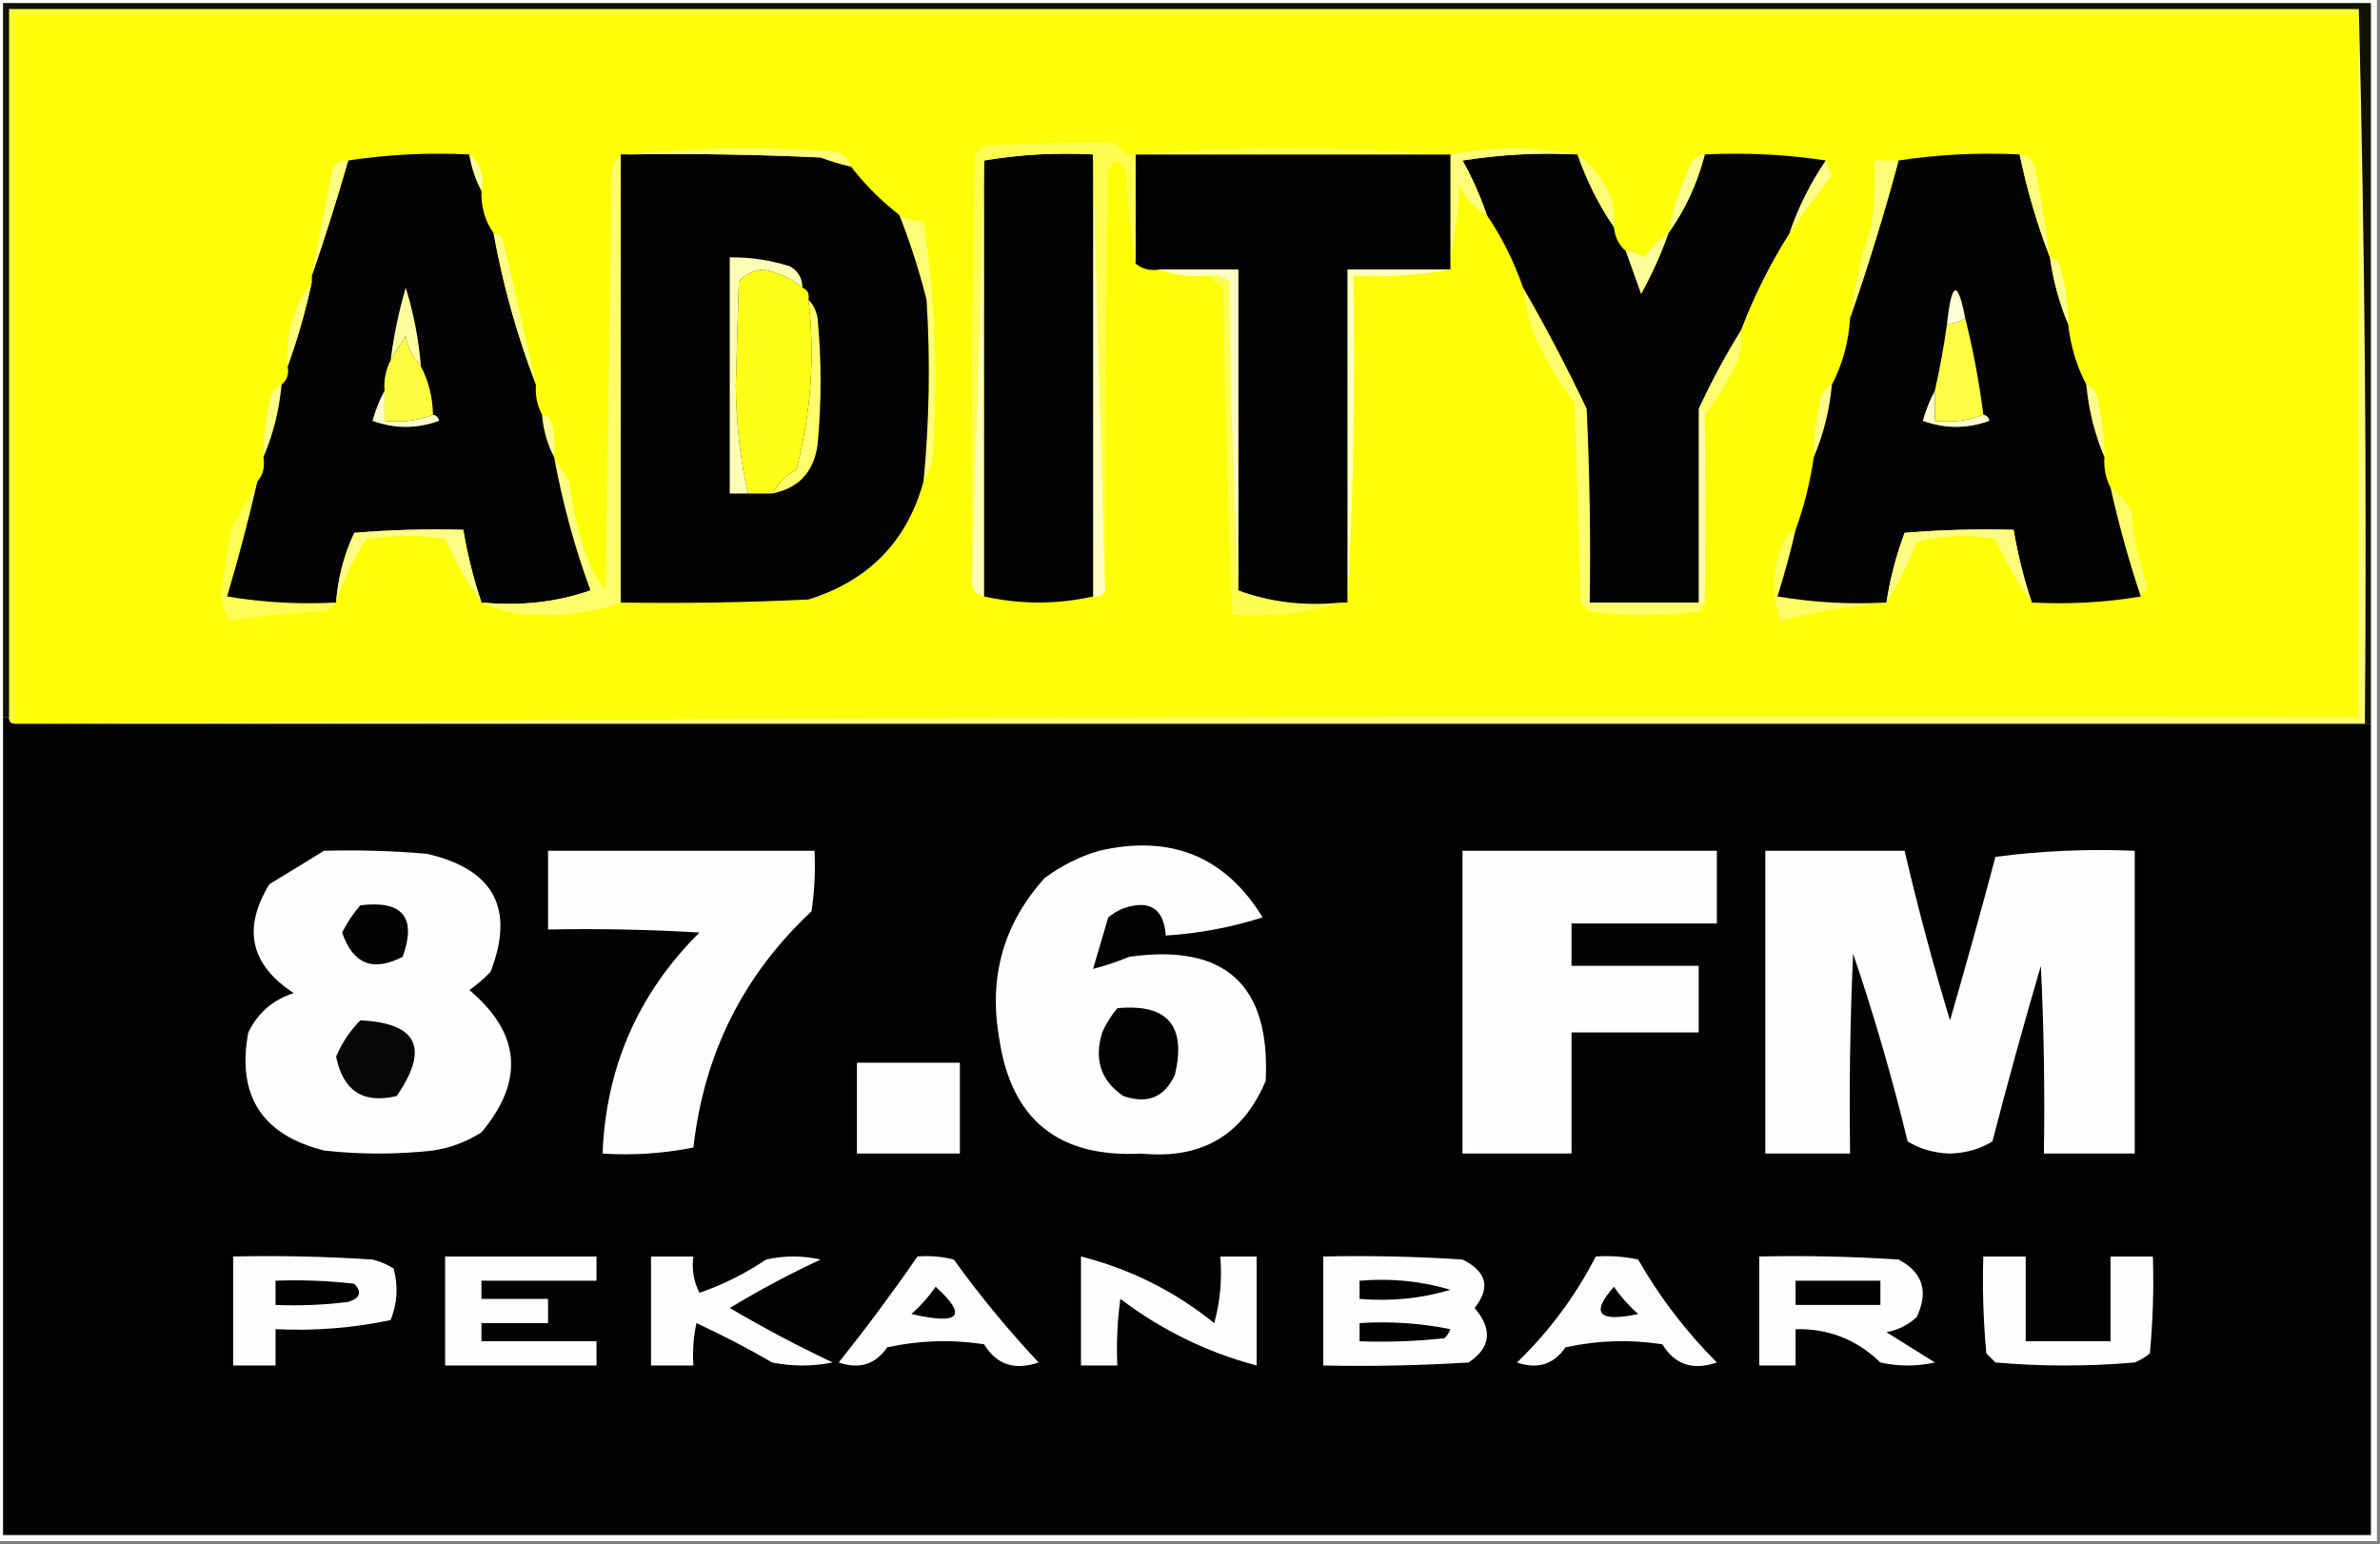 <?xml version="1.0" encoding="UTF-8"?>
<!DOCTYPE svg PUBLIC "-//W3C//DTD SVG 1.1//EN" "http://www.w3.org/Graphics/SVG/1.1/DTD/svg11.dtd">
<svg xmlns="http://www.w3.org/2000/svg" version="1.1" width="393px" height="255px" style="shape-rendering:geometricPrecision; text-rendering:geometricPrecision; image-rendering:optimizeQuality; fill-rule:evenodd; clip-rule:evenodd" xmlns:xlink="http://www.w3.org/1999/xlink">
<rect width="100%" height="100%" fill="#808080" stroke="none"/>
<g><path style="opacity:1" fill="#fefefb" d="M -0.5,-0.5 C 130.5,-0.5 261.5,-0.5 392.5,-0.5C 392.5,84.5 392.5,169.5 392.5,254.5C 261.5,254.5 130.5,254.5 -0.5,254.5C -0.5,169.5 -0.5,84.5 -0.5,-0.5 Z"/></g>
<g><path style="opacity:1" fill="#020202" d="M 0.5,118.5 C 0.833,118.5 1.167,118.5 1.5,118.5C 1.5,119.167 1.833,119.5 2.5,119.5C 3.167,119.5 3.833,119.5 4.5,119.5C 133.167,119.5 261.833,119.5 390.5,119.5C 390.833,119.5 391.167,119.5 391.5,119.5C 391.5,164.167 391.5,208.833 391.5,253.5C 261.167,253.5 130.833,253.5 0.5,253.5C 0.5,208.5 0.5,163.5 0.5,118.5 Z"/></g>
<g><path style="opacity:1" fill="#fffd74" d="M 389.5,1.5 C 390.499,40.663 390.832,79.996 390.5,119.5C 261.833,119.5 133.167,119.5 4.5,119.5C 132.666,118.5 260.999,118.167 389.5,118.5C 389.5,79.833 389.5,41.167 389.5,2.5C 389.5,2.167 389.5,1.833 389.5,1.5 Z"/></g>
<g><path style="opacity:1" fill="#fefe08" d="M 389.5,2.5 C 389.5,41.167 389.5,79.833 389.5,118.5C 260.999,118.167 132.666,118.5 4.5,119.5C 3.833,119.5 3.167,119.5 2.5,119.5C 2.5,80.5 2.5,41.5 2.5,2.5C 131.5,2.5 260.5,2.5 389.5,2.5 Z"/></g>
<g><path style="opacity:1" fill="#fefe2f" d="M 389.5,1.5 C 389.5,1.833 389.5,2.167 389.5,2.5C 260.5,2.5 131.5,2.5 2.5,2.5C 2.5,41.5 2.5,80.5 2.5,119.5C 1.833,119.5 1.5,119.167 1.5,118.5C 1.5,79.5 1.5,40.5 1.5,1.5C 130.833,1.5 260.167,1.5 389.5,1.5 Z"/></g>
<g><path style="opacity:1" fill="#111103" d="M 391.5,119.5 C 391.167,119.5 390.833,119.5 390.5,119.5C 390.832,79.996 390.499,40.663 389.5,1.5C 260.167,1.5 130.833,1.5 1.5,1.5C 1.5,40.5 1.5,79.5 1.5,118.5C 1.167,118.5 0.833,118.5 0.5,118.5C 0.5,79.167 0.5,39.833 0.5,0.5C 130.833,0.5 261.167,0.5 391.5,0.5C 391.5,40.167 391.5,79.833 391.5,119.5 Z"/></g>
<g><path style="opacity:1" fill="#fdfd66" d="M 296.5,87.5 C 295.659,91.198 294.659,94.865 293.5,98.5C 299.463,99.496 305.463,99.829 311.5,99.5C 305.672,100.008 299.839,101.008 294,102.5C 292.333,97.782 292.666,93.115 295,88.5C 295.383,87.944 295.883,87.611 296.5,87.5 Z"/></g>
<g><path style="opacity:1" fill="#fefe57" d="M 42.5,79.5 C 41.042,85.877 39.375,92.21 37.5,98.5C 43.463,99.496 49.463,99.829 55.5,99.5C 55.083,100.222 54.416,100.722 53.5,101C 48.25,101.193 43.083,101.693 38,102.5C 37.125,101.127 36.625,99.627 36.5,98C 37.123,94.519 37.623,91.019 38,87.5C 39.586,84.743 41.086,82.076 42.5,79.5 Z"/></g>
<g><path style="opacity:1" fill="#fefd68" d="M 348.5,80.5 C 349.885,81.574 351.051,82.907 352,84.5C 352.325,88.61 353.158,92.61 354.5,96.5C 354.457,97.416 354.124,98.083 353.5,98.5C 351.526,92.605 349.859,86.605 348.5,80.5 Z"/></g>
<g><path style="opacity:1" fill="#fefd85" d="M 91.5,75.5 C 92.232,76.808 93.066,78.142 94,79.5C 94.548,84.358 95.715,89.025 97.5,93.5C 97.5,94.833 97.5,96.167 97.5,97.5C 94.898,90.434 92.898,83.101 91.5,75.5 Z"/></g>
<g><path style="opacity:1" fill="#fffe6b" d="M 251.5,47.5 C 255.226,53.947 258.726,60.614 262,67.5C 262.5,78.162 262.667,88.828 262.5,99.5C 268.5,99.5 274.5,99.5 280.5,99.5C 280.833,99.5 281.167,99.5 281.5,99.5C 281.389,100.117 281.056,100.617 280.5,101C 274.5,101.667 268.5,101.667 262.5,101C 262,100.5 261.5,100 261,99.5C 260.667,88.5 260.333,77.5 260,66.5C 257.148,62.796 254.815,58.796 253,54.5C 252.338,52.187 251.838,49.854 251.5,47.5 Z"/></g>
<g><path style="opacity:1" fill="#fefdab" d="M 280.5,67.5 C 281.167,67.5 281.5,67.833 281.5,68.5C 281.614,79.043 281.614,89.376 281.5,99.5C 281.167,99.5 280.833,99.5 280.5,99.5C 280.5,88.833 280.5,78.167 280.5,67.5 Z"/></g>
<g><path style="opacity:1" fill="#fefd8b" d="M 302.5,63.5 C 302.102,67.761 301.102,71.761 299.5,75.5C 299.505,72.468 299.838,69.468 300.5,66.5C 300.64,64.97 301.307,63.97 302.5,63.5 Z"/></g>
<g><path style="opacity:1" fill="#fefc89" d="M 46.5,63.5 C 46.102,67.761 45.102,71.761 43.5,75.5C 43.505,72.468 43.838,69.468 44.5,66.5C 44.64,64.97 45.306,63.97 46.5,63.5 Z"/></g>
<g><path style="opacity:1" fill="#fffd92" d="M 344.5,63.5 C 345.693,63.97 346.36,64.97 346.5,66.5C 347.162,69.468 347.495,72.468 347.5,75.5C 345.898,71.761 344.898,67.761 344.5,63.5 Z"/></g>
<g><path style="opacity:1" fill="#fdfd99" d="M 89.5,68.5 C 90.117,68.611 90.617,68.944 91,69.5C 91.496,71.473 91.662,73.473 91.5,75.5C 90.388,73.401 89.722,71.067 89.5,68.5 Z"/></g>
<g><path style="opacity:1" fill="#040406" d="M 77.5,25.5 C 77.875,27.698 78.542,29.698 79.5,31.5C 79.409,34.152 80.076,36.486 81.5,38.5C 83.076,47.148 85.409,55.481 88.5,63.5C 88.366,65.291 88.699,66.958 89.5,68.5C 89.722,71.067 90.388,73.401 91.5,75.5C 92.898,83.101 94.898,90.434 97.5,97.5C 91.926,99.453 85.926,100.12 79.5,99.5C 78.188,95.584 77.188,91.584 76.5,87.5C 70.491,87.334 64.491,87.501 58.5,88C 56.799,91.637 55.799,95.47 55.5,99.5C 49.463,99.829 43.463,99.496 37.5,98.5C 39.375,92.21 41.042,85.877 42.5,79.5C 43.434,78.432 43.768,77.099 43.5,75.5C 45.102,71.761 46.102,67.761 46.5,63.5C 47.404,62.791 47.737,61.791 47.5,60.5C 49.123,56.022 50.456,51.355 51.5,46.5C 51.5,46.167 51.5,45.833 51.5,45.5C 53.639,39.297 55.639,32.964 57.5,26.5C 63.979,25.509 70.646,25.176 77.5,25.5 Z"/></g>
<g><path style="opacity:1" fill="#fffd85" d="M 79.5,99.5 C 77.241,96.31 75.241,92.81 73.5,89C 69.167,88.333 64.833,88.333 60.5,89C 58.344,92.302 56.678,95.802 55.5,99.5C 55.799,95.47 56.799,91.637 58.5,88C 64.491,87.501 70.491,87.334 76.5,87.5C 77.188,91.584 78.188,95.584 79.5,99.5 Z"/></g>
<g><path style="opacity:1" fill="#fdfecc" d="M 63.5,64.5 C 63.5,66.167 63.5,67.833 63.5,69.5C 66.385,69.806 69.052,69.473 71.5,68.5C 72.043,68.56 72.376,68.893 72.5,69.5C 68.833,70.833 65.167,70.833 61.5,69.5C 62.028,67.664 62.694,65.997 63.5,64.5 Z"/></g>
<g><path style="opacity:1" fill="#fdfd3f" d="M 69.5,60.5 C 70.768,62.905 71.435,65.572 71.5,68.5C 69.052,69.473 66.385,69.806 63.5,69.5C 63.5,67.833 63.5,66.167 63.5,64.5C 63.366,62.709 63.699,61.042 64.5,59.5C 65.232,58.192 66.066,56.858 67,55.5C 67.374,57.491 68.207,59.158 69.5,60.5 Z"/></g>
<g><path style="opacity:1" fill="#fffec4" d="M 180.5,25.5 C 181.167,49.5 181.833,73.5 182.5,97.5C 182.158,98.338 181.492,98.672 180.5,98.5C 180.5,74.167 180.5,49.833 180.5,25.5 Z"/></g>
<g><path style="opacity:1" fill="#040405" d="M 333.5,25.5 C 334.721,31.402 336.388,37.069 338.5,42.5C 339.055,46.397 340.055,50.063 341.5,53.5C 341.899,57.117 342.899,60.45 344.5,63.5C 344.898,67.761 345.898,71.761 347.5,75.5C 347.366,77.291 347.699,78.958 348.5,80.5C 349.859,86.605 351.526,92.605 353.5,98.5C 347.69,99.49 341.69,99.823 335.5,99.5C 334.188,95.584 333.188,91.584 332.5,87.5C 326.491,87.334 320.491,87.501 314.5,88C 313.112,91.717 312.112,95.55 311.5,99.5C 305.463,99.829 299.463,99.496 293.5,98.5C 294.659,94.865 295.659,91.198 296.5,87.5C 297.903,83.619 298.903,79.619 299.5,75.5C 301.102,71.761 302.102,67.761 302.5,63.5C 304.258,60.146 305.258,56.479 305.5,52.5C 308.46,44.01 311.127,35.343 313.5,26.5C 319.979,25.509 326.646,25.176 333.5,25.5 Z"/></g>
<g><path style="opacity:1" fill="#fefd81" d="M 335.5,99.5 C 333.241,96.31 331.241,92.81 329.5,89C 325.11,88.228 320.777,88.394 316.5,89.5C 315.125,93.072 313.459,96.405 311.5,99.5C 312.112,95.55 313.112,91.717 314.5,88C 320.491,87.501 326.491,87.334 332.5,87.5C 333.188,91.584 334.188,95.584 335.5,99.5 Z"/></g>
<g><path style="opacity:1" fill="#fdfdcf" d="M 319.5,64.5 C 319.5,66.167 319.5,67.833 319.5,69.5C 322.385,69.806 325.052,69.473 327.5,68.5C 328.043,68.56 328.376,68.893 328.5,69.5C 324.833,70.833 321.167,70.833 317.5,69.5C 318.028,67.664 318.694,65.997 319.5,64.5 Z"/></g>
<g><path style="opacity:1" fill="#fefe47" d="M 324.5,52.5 C 325.817,57.769 326.817,63.103 327.5,68.5C 325.052,69.473 322.385,69.806 319.5,69.5C 319.5,67.833 319.5,66.167 319.5,64.5C 320.326,60.864 320.992,57.197 321.5,53.5C 322.609,53.443 323.609,53.11 324.5,52.5 Z"/></g>
<g><path style="opacity:1" fill="#fffd72" d="M 287.5,54.5 C 287.66,56.199 287.494,57.866 287,59.5C 285.434,62.752 283.601,65.752 281.5,68.5C 281.5,67.833 281.167,67.5 280.5,67.5C 282.595,62.973 284.928,58.639 287.5,54.5 Z"/></g>
<g><path style="opacity:1" fill="#fdfd77" d="M 148.5,35.5 C 149.708,36.234 151.041,36.567 152.5,36.5C 154.434,49.408 154.934,62.408 154,75.5C 153.79,77.058 153.29,78.391 152.5,79.5C 153.463,69.516 153.63,59.516 153,49.5C 151.777,44.667 150.277,40.001 148.5,35.5 Z"/></g>
<g><path style="opacity:1" fill="#fffe9f" d="M 69.5,60.5 C 68.207,59.158 67.374,57.491 67,55.5C 66.066,56.858 65.232,58.192 64.5,59.5C 65.013,55.447 65.846,51.447 67,47.5C 68.314,51.754 69.147,56.087 69.5,60.5 Z"/></g>
<g><path style="opacity:1" fill="#fdfc7f" d="M 51.5,46.5 C 50.456,51.355 49.123,56.022 47.5,60.5C 47.138,55.257 48.471,50.591 51.5,46.5 Z"/></g>
<g><path style="opacity:1" fill="#fffed4" d="M 324.5,52.5 C 323.609,53.11 322.609,53.443 321.5,53.5C 322.265,46.447 323.265,46.114 324.5,52.5 Z"/></g>
<g><path style="opacity:1" fill="#fefe51" d="M 199.5,45.5 C 200.822,45.33 201.989,45.663 203,46.5C 203.168,63.672 203.668,80.672 204.5,97.5C 209.735,99.45 215.402,100.117 221.5,99.5C 215.762,101.228 209.762,101.895 203.5,101.5C 202.706,83.531 202.206,65.531 202,47.5C 201.005,46.934 200.172,46.267 199.5,45.5 Z"/></g>
<g><path style="opacity:1" fill="#fefebe" d="M 239.5,44.5 C 234.36,45.488 229.026,45.821 223.5,45.5C 223.83,63.674 223.497,81.674 222.5,99.5C 222.5,81.167 222.5,62.833 222.5,44.5C 228.167,44.5 233.833,44.5 239.5,44.5 Z"/></g>
<g><path style="opacity:1" fill="#fefdc7" d="M 191.5,44.5 C 195.833,44.5 200.167,44.5 204.5,44.5C 204.5,62.167 204.5,79.833 204.5,97.5C 203.668,80.672 203.168,63.672 203,46.5C 201.989,45.663 200.822,45.33 199.5,45.5C 196.615,45.806 193.948,45.473 191.5,44.5 Z"/></g>
<g><path style="opacity:1" fill="#fefeb4" d="M 162.5,26.5 C 162.5,50.5 162.5,74.5 162.5,98.5C 160.952,98.179 160.285,97.179 160.5,95.5C 161.167,72.5 161.833,49.5 162.5,26.5 Z"/></g>
<g><path style="opacity:1" fill="#fefd8f" d="M 338.5,42.5 C 339.117,42.611 339.617,42.944 340,43.5C 341.043,46.757 341.543,50.09 341.5,53.5C 340.055,50.063 339.055,46.397 338.5,42.5 Z"/></g>
<g><path style="opacity:1" fill="#040406" d="M 260.5,25.5 C 261.992,29.818 263.992,33.818 266.5,37.5C 266.66,39.153 267.326,40.486 268.5,41.5C 269.32,43.812 270.153,46.146 271,48.5C 272.786,45.264 274.286,41.93 275.5,38.5C 278.284,34.595 280.284,30.262 281.5,25.5C 288.354,25.176 295.021,25.509 301.5,26.5C 298.992,30.182 296.992,34.182 295.5,38.5C 292.326,43.516 289.659,48.849 287.5,54.5C 284.928,58.639 282.595,62.973 280.5,67.5C 280.5,78.167 280.5,88.833 280.5,99.5C 274.5,99.5 268.5,99.5 262.5,99.5C 262.667,88.828 262.5,78.162 262,67.5C 258.726,60.614 255.226,53.947 251.5,47.5C 250.008,43.182 248.008,39.182 245.5,35.5C 244.453,32.404 243.12,29.404 241.5,26.5C 247.798,25.504 254.132,25.17 260.5,25.5 Z"/></g>
<g><path style="opacity:1" fill="#fefc9b" d="M 275.5,38.5 C 274.286,41.93 272.786,45.264 271,48.5C 270.153,46.146 269.32,43.812 268.5,41.5C 269.583,41.539 270.583,41.873 271.5,42.5C 272.667,40.921 274,39.587 275.5,38.5 Z"/></g>
<g><path style="opacity:1" fill="#fefd79" d="M 313.5,26.5 C 311.127,35.343 308.46,44.01 305.5,52.5C 306.149,47.384 307.316,42.384 309,37.5C 309.499,33.848 309.665,30.182 309.5,26.5C 310.833,26.5 312.167,26.5 313.5,26.5 Z"/></g>
<g><path style="opacity:1" fill="#fefd89" d="M 81.5,38.5 C 82.117,38.611 82.617,38.944 83,39.5C 84.906,47.537 86.739,55.537 88.5,63.5C 85.409,55.481 83.076,47.148 81.5,38.5 Z"/></g>
<g><path style="opacity:1" fill="#fefd92" d="M 281.5,25.5 C 280.284,30.262 278.284,34.595 275.5,38.5C 276.175,34.643 277.342,30.977 279,27.5C 279.417,26.244 280.25,25.577 281.5,25.5 Z"/></g>
<g><path style="opacity:1" fill="#fefd8a" d="M 301.5,26.5 C 301.783,27.216 302.116,28.049 302.5,29C 300.024,32.145 297.69,35.312 295.5,38.5C 296.992,34.182 298.992,30.182 301.5,26.5 Z"/></g>
<g><path style="opacity:1" fill="#fefd78" d="M 260.5,25.5 C 262.945,27.256 264.778,29.589 266,32.5C 266.494,34.134 266.66,35.801 266.5,37.5C 263.992,33.818 261.992,29.818 260.5,25.5 Z"/></g>
<g><path style="opacity:1" fill="#fdfd7e" d="M 260.5,25.5 C 254.132,25.17 247.798,25.504 241.5,26.5C 243.12,29.404 244.453,32.404 245.5,35.5C 243.394,34.434 241.894,32.767 241,30.5C 240.824,34.688 240.324,38.688 239.5,42.5C 239.5,36.833 239.5,31.167 239.5,25.5C 246.599,24.19 253.599,24.19 260.5,25.5 Z"/></g>
<g><path style="opacity:1" fill="#fffe6a" d="M 102.5,25.5 C 102.5,50.167 102.5,74.833 102.5,99.5C 98.552,100.938 94.385,101.605 90,101.5C 86.195,101.696 82.695,101.03 79.5,99.5C 85.926,100.12 91.926,99.453 97.5,97.5C 97.5,96.167 97.5,94.833 97.5,93.5C 98.232,94.808 99.066,96.142 100,97.5C 100.333,74.5 100.667,51.5 101,28.5C 101.232,27.262 101.732,26.262 102.5,25.5 Z"/></g>
<g><path style="opacity:1" fill="#fffd81" d="M 333.5,25.5 C 334.75,25.577 335.583,26.244 336,27.5C 336.997,32.486 337.831,37.486 338.5,42.5C 336.388,37.069 334.721,31.402 333.5,25.5 Z"/></g>
<g><path style="opacity:1" fill="#fefd84" d="M 57.5,26.5 C 55.639,32.964 53.639,39.297 51.5,45.5C 52.654,39.543 53.82,33.543 55,27.5C 55.671,26.748 56.504,26.414 57.5,26.5 Z"/></g>
<g><path style="opacity:1" fill="#fefea7" d="M 77.5,25.5 C 79.308,26.918 79.975,28.918 79.5,31.5C 78.542,29.698 77.875,27.698 77.5,25.5 Z"/></g>
<g><path style="opacity:1" fill="#020203" d="M 239.5,25.5 C 239.5,31.167 239.5,36.833 239.5,42.5C 239.5,43.167 239.5,43.833 239.5,44.5C 233.833,44.5 228.167,44.5 222.5,44.5C 222.5,62.833 222.5,81.167 222.5,99.5C 222.167,99.5 221.833,99.5 221.5,99.5C 215.402,100.117 209.735,99.45 204.5,97.5C 204.5,79.833 204.5,62.167 204.5,44.5C 200.167,44.5 195.833,44.5 191.5,44.5C 189.901,44.768 188.568,44.434 187.5,43.5C 187.5,37.5 187.5,31.5 187.5,25.5C 204.833,25.5 222.167,25.5 239.5,25.5 Z"/></g>
<g><path style="opacity:1" fill="#020203" d="M 180.5,25.5 C 180.5,49.833 180.5,74.167 180.5,98.5C 174.5,99.833 168.5,99.833 162.5,98.5C 162.5,74.5 162.5,50.5 162.5,26.5C 168.31,25.51 174.31,25.177 180.5,25.5 Z"/></g>
<g><path style="opacity:1" fill="#030305" d="M 102.5,25.5 C 102.833,25.5 103.167,25.5 103.5,25.5C 114.172,25.334 124.839,25.5 135.5,26C 137.154,26.608 138.821,27.108 140.5,27.5C 142.833,30.5 145.5,33.167 148.5,35.5C 150.277,40.001 151.777,44.667 153,49.5C 153.63,59.516 153.463,69.516 152.5,79.5C 149.781,89.388 143.447,95.888 133.5,99C 123.172,99.5 112.839,99.666 102.5,99.5C 102.5,74.833 102.5,50.167 102.5,25.5 Z"/></g>
<g><path style="opacity:1" fill="#fffd6c" d="M 133.5,49.5 C 134.268,50.263 134.768,51.263 135,52.5C 135.667,59.5 135.667,66.5 135,73.5C 134.354,77.977 131.854,80.644 127.5,81.5C 128.479,79.855 129.812,78.521 131.5,77.5C 133.914,68.278 134.581,58.944 133.5,49.5 Z"/></g>
<g><path style="opacity:1" fill="#fefe17" d="M 132.5,47.5 C 133.338,47.842 133.672,48.508 133.5,49.5C 134.581,58.944 133.914,68.278 131.5,77.5C 129.812,78.521 128.479,79.855 127.5,81.5C 126.167,81.5 124.833,81.5 123.5,81.5C 122.211,75.741 121.544,69.741 121.5,63.5C 121.667,57.833 121.833,52.167 122,46.5C 123.009,45.342 124.342,44.675 126,44.5C 128.51,44.977 130.676,45.977 132.5,47.5 Z"/></g>
<g><path style="opacity:1" fill="#fefeb6" d="M 132.5,47.5 C 130.676,45.977 128.51,44.977 126,44.5C 124.342,44.675 123.009,45.342 122,46.5C 121.833,52.167 121.667,57.833 121.5,63.5C 121.544,69.741 122.211,75.741 123.5,81.5C 122.5,81.5 121.5,81.5 120.5,81.5C 120.5,68.5 120.5,55.5 120.5,42.5C 123.91,42.457 127.243,42.957 130.5,44C 131.823,44.816 132.489,45.983 132.5,47.5 Z"/></g>
<g><path style="opacity:1" fill="#fefe50" d="M 239.5,25.5 C 222.167,25.5 204.833,25.5 187.5,25.5C 187.5,31.5 187.5,37.5 187.5,43.5C 186.674,38.684 186.174,33.684 186,28.5C 184.691,26.109 183.691,26.109 183,28.5C 182.5,51.498 182.333,74.498 182.5,97.5C 181.833,73.5 181.167,49.5 180.5,25.5C 174.31,25.177 168.31,25.51 162.5,26.5C 161.833,49.5 161.167,72.5 160.5,95.5C 160.333,72.164 160.5,48.831 161,25.5C 161.5,25 162,24.5 162.5,24C 170.146,23.694 177.313,23.527 184,23.5C 184.667,24.167 185.333,24.833 186,25.5C 203.931,24.169 221.764,24.169 239.5,25.5 Z"/></g>
<g><path style="opacity:1" fill="#fffe7d" d="M 103.5,25.5 C 114.659,24.341 125.992,24.174 137.5,25C 139.119,25.235 140.119,26.069 140.5,27.5C 138.821,27.108 137.154,26.608 135.5,26C 124.839,25.5 114.172,25.334 103.5,25.5 Z"/></g>
<g><path style="opacity:1" fill="#fefefc" d="M 53.5,140.5 C 59.176,140.334 64.843,140.501 70.5,141C 81.559,143.544 85.059,150.044 81,160.5C 79.926,161.618 78.76,162.618 77.5,163.5C 85.977,170.631 86.644,178.464 79.5,187C 77.043,188.562 74.376,189.562 71.5,190C 65.5,190.667 59.5,190.667 53.5,190C 43.235,187.403 39.068,180.903 41,170.5C 42.563,167.272 45.063,165.105 48.5,164C 41.33,159.319 39.997,153.319 44.5,146C 47.596,144.128 50.596,142.295 53.5,140.5 Z"/></g>
<g><path style="opacity:1" fill="#fefefd" d="M 90.5,140.5 C 105.167,140.5 119.833,140.5 134.5,140.5C 134.665,143.85 134.498,147.183 134,150.5C 122.743,161.013 116.243,174.013 114.5,189.5C 109.544,190.494 104.544,190.827 99.5,190.5C 100.06,176.216 105.393,164.05 115.5,154C 107.173,153.5 98.84,153.334 90.5,153.5C 90.5,149.167 90.5,144.833 90.5,140.5 Z"/></g>
<g><path style="opacity:1" fill="#fefefc" d="M 181.5,140.5 C 193.317,137.761 202.317,141.428 208.5,151.5C 203.306,153.15 197.973,154.15 192.5,154.5C 192.178,150.024 189.844,148.524 185.5,150C 184.584,150.374 183.75,150.874 183,151.5C 182.163,154.365 181.33,157.198 180.5,160C 182.408,159.518 184.408,158.851 186.5,158C 202.294,155.796 209.794,162.629 209,178.5C 205.206,187.487 198.373,191.487 188.5,190.5C 174.812,191.242 166.979,184.909 165,171.5C 163.21,161.349 165.71,152.516 172.5,145C 175.324,142.921 178.324,141.421 181.5,140.5 Z"/></g>
<g><path style="opacity:1" fill="#fefefe" d="M 241.5,140.5 C 255.5,140.5 269.5,140.5 283.5,140.5C 283.5,144.5 283.5,148.5 283.5,152.5C 275.5,152.5 267.5,152.5 259.5,152.5C 259.5,154.833 259.5,157.167 259.5,159.5C 266.5,159.5 273.5,159.5 280.5,159.5C 280.5,163.167 280.5,166.833 280.5,170.5C 273.5,170.5 266.5,170.5 259.5,170.5C 259.5,177.167 259.5,183.833 259.5,190.5C 253.5,190.5 247.5,190.5 241.5,190.5C 241.5,173.833 241.5,157.167 241.5,140.5 Z"/></g>
<g><path style="opacity:1" fill="#fefefd" d="M 291.5,140.5 C 299.167,140.5 306.833,140.5 314.5,140.5C 316.688,149.9 319.188,159.234 322,168.5C 324.604,159.523 327.104,150.523 329.5,141.5C 337.138,140.503 344.804,140.169 352.5,140.5C 352.5,157.167 352.5,173.833 352.5,190.5C 347.5,190.5 342.5,190.5 337.5,190.5C 337.666,180.161 337.5,169.828 337,159.5C 334.178,169.123 331.511,178.789 329,188.5C 326.959,189.752 324.625,190.419 322,190.5C 319.375,190.419 317.041,189.752 315,188.5C 312.466,178.031 309.466,167.698 306,157.5C 305.5,168.495 305.333,179.495 305.5,190.5C 300.833,190.5 296.167,190.5 291.5,190.5C 291.5,173.833 291.5,157.167 291.5,140.5 Z"/></g>
<g><path style="opacity:1" fill="#040403" d="M 59.5,149.5 C 66.488,148.648 68.822,151.481 66.5,158C 61.601,160.55 58.267,159.216 56.5,154C 57.315,152.357 58.315,150.857 59.5,149.5 Z"/></g>
<g><path style="opacity:1" fill="#030303" d="M 184.5,166.5 C 192.775,165.706 195.942,169.373 194,177.5C 192.309,181.213 189.475,182.379 185.5,181C 181.788,178.487 180.622,174.987 182,170.5C 182.662,169.016 183.496,167.683 184.5,166.5 Z"/></g>
<g><path style="opacity:1" fill="#070705" d="M 59.5,168.5 C 68.95,168.946 70.95,173.112 65.5,181C 59.979,182.325 56.645,180.159 55.5,174.5C 56.467,172.21 57.8,170.21 59.5,168.5 Z"/></g>
<g><path style="opacity:1" fill="#fefefe" d="M 141.5,175.5 C 147.167,175.5 152.833,175.5 158.5,175.5C 158.5,180.5 158.5,185.5 158.5,190.5C 152.833,190.5 147.167,190.5 141.5,190.5C 141.5,185.5 141.5,180.5 141.5,175.5 Z"/></g>
<g><path style="opacity:1" fill="#fefefd" d="M 38.5,207.5 C 46.174,207.334 53.841,207.5 61.5,208C 62.766,208.309 63.933,208.809 65,209.5C 65.777,212.429 65.611,215.263 64.5,218C 58.242,219.317 51.909,219.817 45.5,219.5C 45.5,221.5 45.5,223.5 45.5,225.5C 43.167,225.5 40.833,225.5 38.5,225.5C 38.5,219.5 38.5,213.5 38.5,207.5 Z"/></g>
<g><path style="opacity:1" fill="#fefefe" d="M 73.5,207.5 C 81.833,207.5 90.167,207.5 98.5,207.5C 98.5,208.833 98.5,210.167 98.5,211.5C 92.167,211.5 85.833,211.5 79.5,211.5C 79.5,212.5 79.5,213.5 79.5,214.5C 83.167,214.5 86.833,214.5 90.5,214.5C 90.5,215.833 90.5,217.167 90.5,218.5C 86.833,218.5 83.167,218.5 79.5,218.5C 79.5,219.5 79.5,220.5 79.5,221.5C 85.833,221.5 92.167,221.5 98.5,221.5C 98.5,222.833 98.5,224.167 98.5,225.5C 90.167,225.5 81.833,225.5 73.5,225.5C 73.5,219.5 73.5,213.5 73.5,207.5 Z"/></g>
<g><path style="opacity:1" fill="#fefefd" d="M 107.5,207.5 C 109.833,207.5 112.167,207.5 114.5,207.5C 114.201,209.604 114.534,211.604 115.5,213.5C 119.421,212.14 123.088,210.306 126.5,208C 129.5,207.333 132.5,207.333 135.5,208C 130.341,210.412 125.341,213.079 120.5,216C 126.04,219.27 131.707,222.27 137.5,225C 134.167,225.667 130.833,225.667 127.5,225C 123.44,222.645 119.273,220.479 115,218.5C 114.503,220.81 114.337,223.143 114.5,225.5C 112.167,225.5 109.833,225.5 107.5,225.5C 107.5,219.5 107.5,213.5 107.5,207.5 Z"/></g>
<g><path style="opacity:1" fill="#fdfdfc" d="M 151.5,207.5 C 153.527,207.338 155.527,207.505 157.5,208C 161.789,213.958 166.456,219.624 171.5,225C 167.541,226.362 164.541,225.362 162.5,222C 157.136,221.171 151.802,221.337 146.5,222.5C 144.559,225.334 141.893,226.168 138.5,225C 143.051,219.289 147.384,213.456 151.5,207.5 Z"/></g>
<g><path style="opacity:1" fill="#fefefd" d="M 178.5,207.5 C 186.621,209.56 193.954,213.227 200.5,218.5C 201.489,214.893 201.823,211.226 201.5,207.5C 203.5,207.5 205.5,207.5 207.5,207.5C 207.5,213.5 207.5,219.5 207.5,225.5C 199.347,223.341 191.847,219.674 185,214.5C 184.501,218.152 184.335,221.818 184.5,225.5C 182.5,225.5 180.5,225.5 178.5,225.5C 178.5,219.5 178.5,213.5 178.5,207.5 Z"/></g>
<g><path style="opacity:1" fill="#fefefd" d="M 218.5,207.5 C 226.174,207.334 233.841,207.5 241.5,208C 245.503,209.985 246.169,212.651 243.5,216C 246.514,219.556 246.18,222.556 242.5,225C 234.507,225.5 226.507,225.666 218.5,225.5C 218.5,219.5 218.5,213.5 218.5,207.5 Z"/></g>
<g><path style="opacity:1" fill="#fcfcfc" d="M 263.5,207.5 C 265.857,207.337 268.19,207.503 270.5,208C 274.067,214.236 278.4,219.903 283.5,225C 279.541,226.362 276.541,225.362 274.5,222C 269.136,221.171 263.802,221.337 258.5,222.5C 256.559,225.334 253.893,226.168 250.5,225C 255.821,219.853 260.155,214.02 263.5,207.5 Z"/></g>
<g><path style="opacity:1" fill="#fefefd" d="M 290.5,207.5 C 298.174,207.334 305.841,207.5 313.5,208C 317.501,210.107 318.501,213.273 316.5,217.5C 315.088,218.806 313.421,219.64 311.5,220C 314.167,221.667 316.833,223.333 319.5,225C 316.5,225.667 313.5,225.667 310.5,225C 306.592,221.212 301.925,219.378 296.5,219.5C 296.5,221.5 296.5,223.5 296.5,225.5C 294.5,225.5 292.5,225.5 290.5,225.5C 290.5,219.5 290.5,213.5 290.5,207.5 Z"/></g>
<g><path style="opacity:1" fill="#fefefe" d="M 327.5,207.5 C 329.833,207.5 332.167,207.5 334.5,207.5C 334.5,212.167 334.5,216.833 334.5,221.5C 339.167,221.5 343.833,221.5 348.5,221.5C 348.5,216.833 348.5,212.167 348.5,207.5C 350.833,207.5 353.167,207.5 355.5,207.5C 355.666,212.844 355.499,218.177 355,223.5C 354.25,224.126 353.416,224.626 352.5,225C 344.833,225.667 337.167,225.667 329.5,225C 329,224.5 328.5,224 328,223.5C 327.501,218.177 327.334,212.844 327.5,207.5 Z"/></g>
<g><path style="opacity:1" fill="#000000" d="M 45.5,211.5 C 49.846,211.334 54.179,211.501 58.5,212C 59.815,213.395 59.481,214.395 57.5,215C 53.514,215.499 49.514,215.666 45.5,215.5C 45.5,214.167 45.5,212.833 45.5,211.5 Z"/></g>
<g><path style="opacity:1" fill="#010101" d="M 224.5,211.5 C 229.691,211.058 234.691,211.558 239.5,213C 234.691,214.442 229.691,214.942 224.5,214.5C 224.5,213.5 224.5,212.5 224.5,211.5 Z"/></g>
<g><path style="opacity:1" fill="#010101" d="M 296.5,211.5 C 301.167,211.5 305.833,211.5 310.5,211.5C 310.5,212.833 310.5,214.167 310.5,215.5C 305.833,215.5 301.167,215.5 296.5,215.5C 296.5,214.167 296.5,212.833 296.5,211.5 Z"/></g>
<g><path style="opacity:1" fill="#010101" d="M 154.5,212.5 C 159.844,217.345 158.51,218.845 150.5,217C 152.041,215.629 153.375,214.129 154.5,212.5 Z"/></g>
<g><path style="opacity:1" fill="#000000" d="M 266.5,212.5 C 267.596,214.103 268.93,215.603 270.5,217C 263.938,218.396 262.605,216.896 266.5,212.5 Z"/></g>
<g><path style="opacity:1" fill="#010101" d="M 224.5,218.5 C 229.544,218.173 234.544,218.506 239.5,219.5C 239.291,220.086 238.957,220.586 238.5,221C 233.845,221.499 229.179,221.666 224.5,221.5C 224.5,220.5 224.5,219.5 224.5,218.5 Z"/></g>
</svg>
